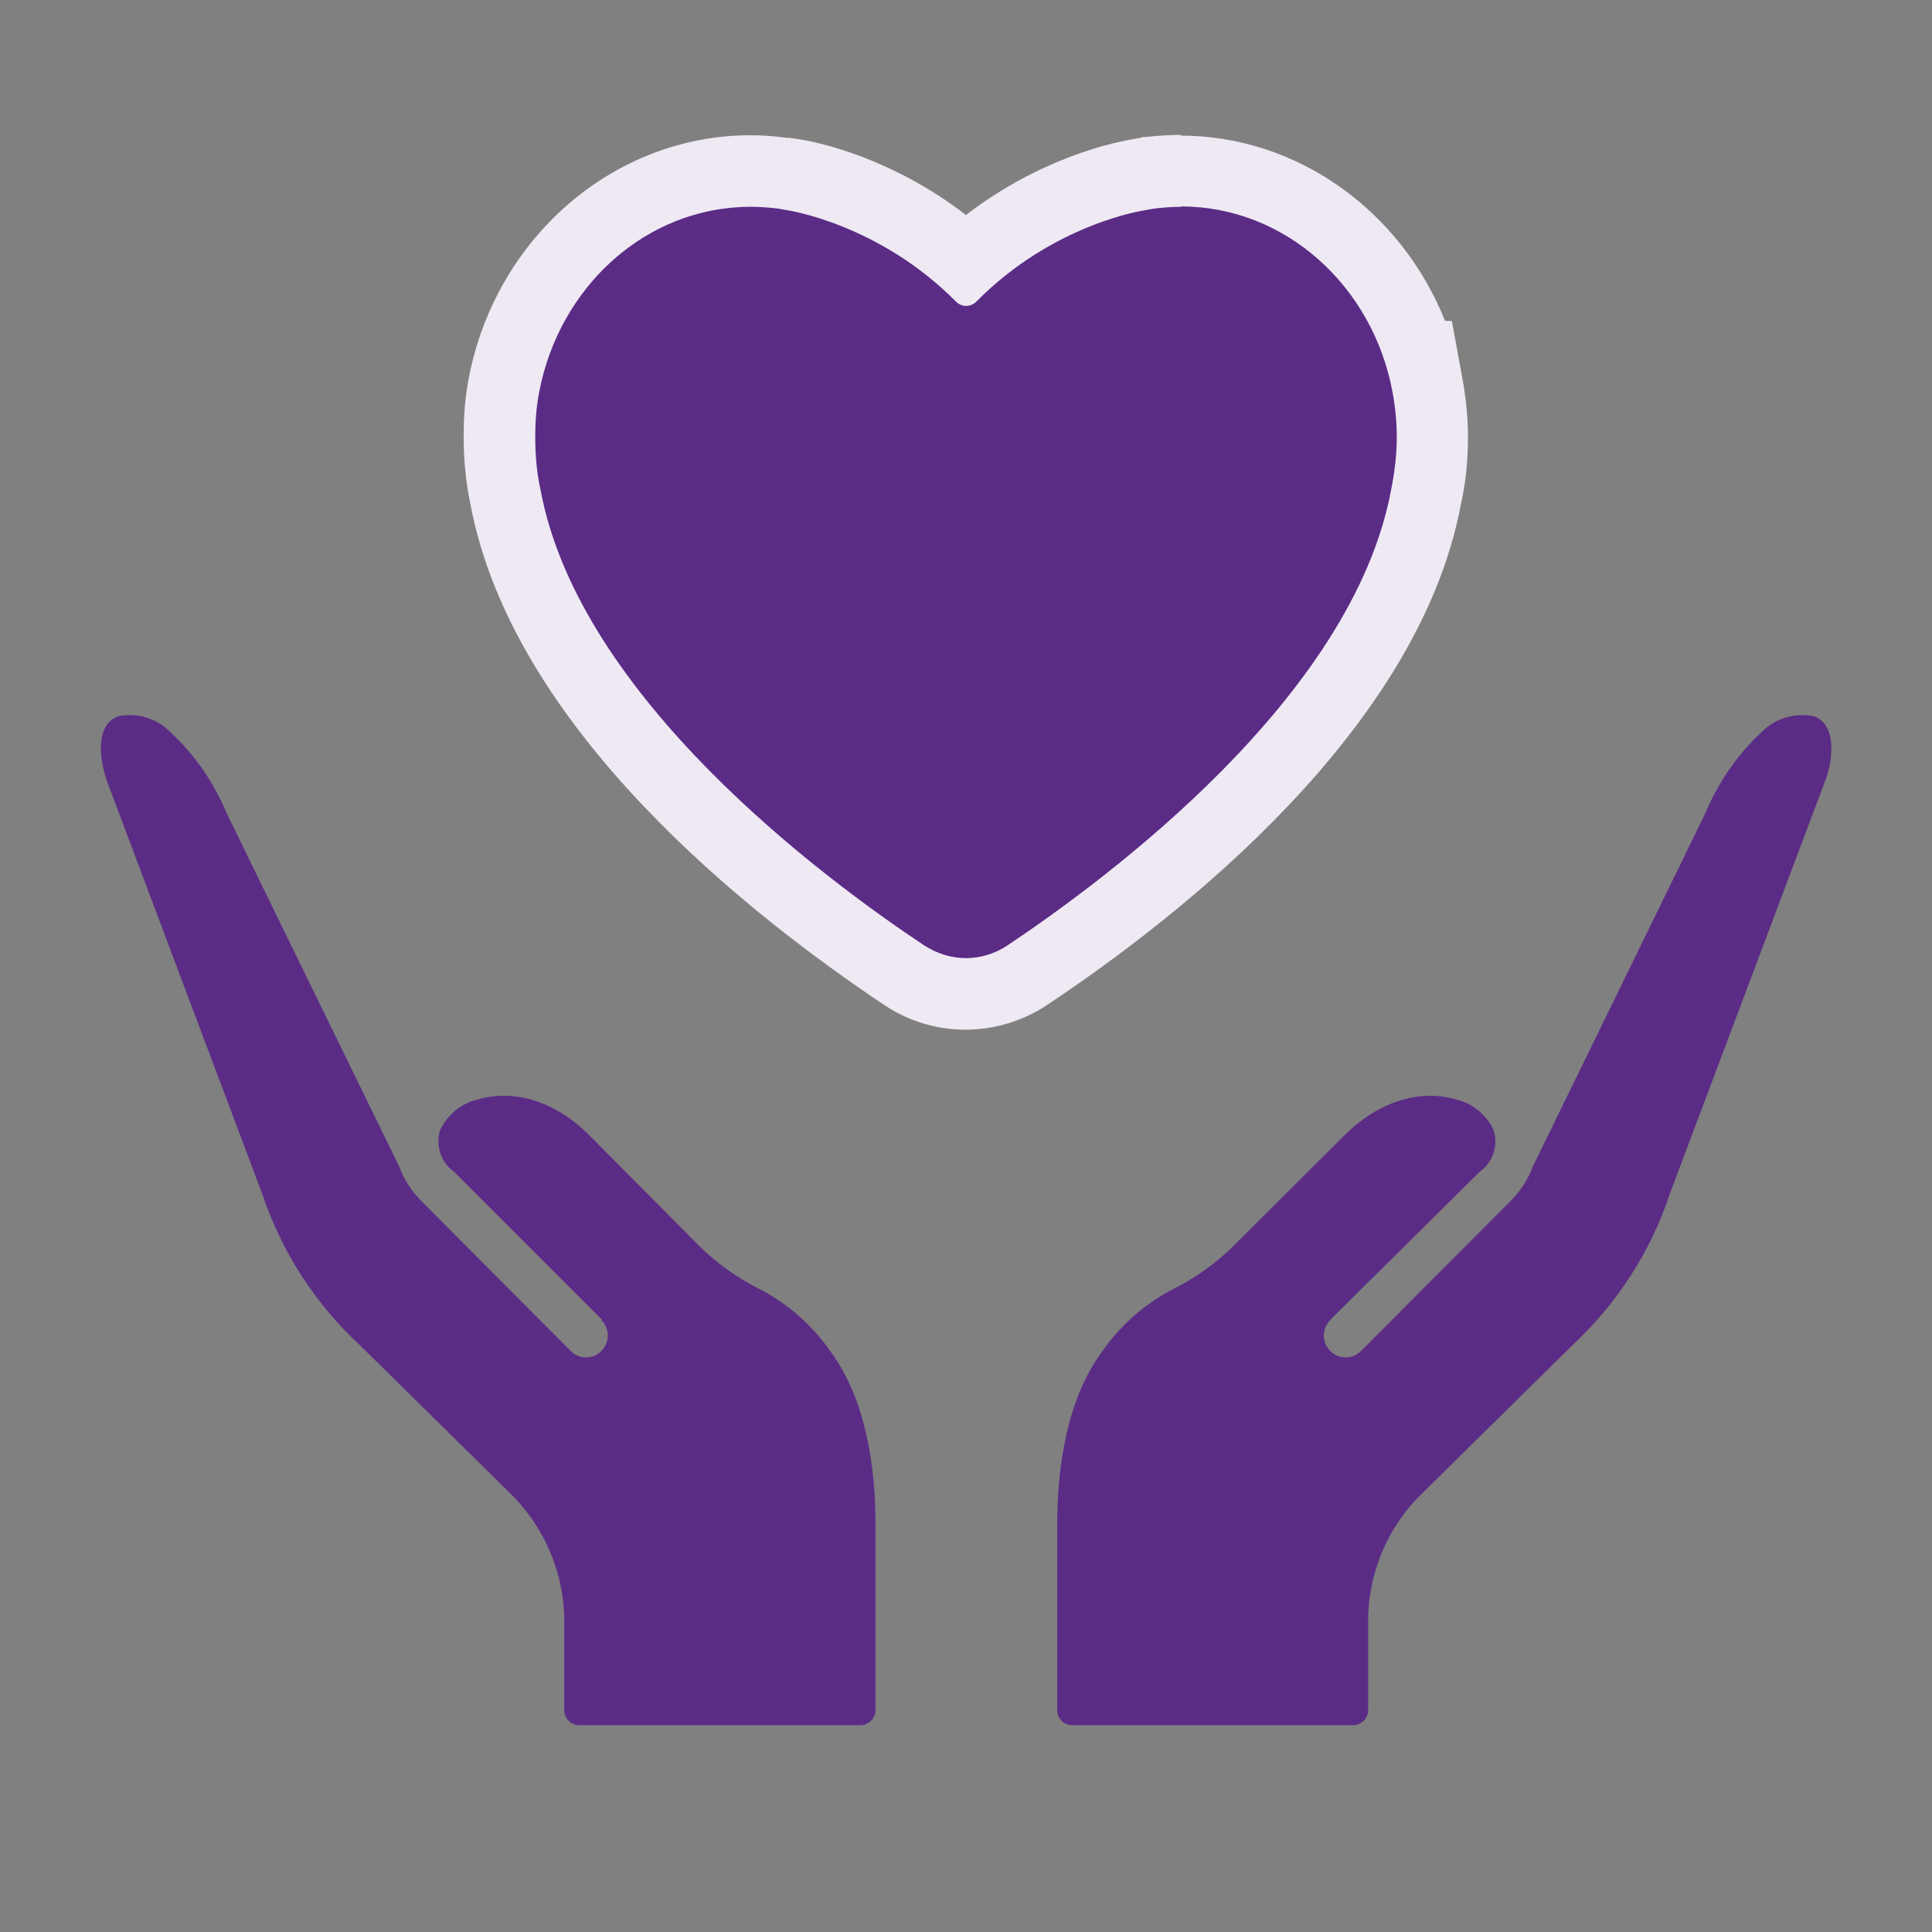 <?xml version="1.0" encoding="UTF-8"?>
<svg xmlns="http://www.w3.org/2000/svg" id="Layer_1" viewBox="0 0 54 54">
  <rect x="0" y="0" width="54" height="54" fill="#808080" stroke="none"/>
  <defs>
    <style>.cls-1{fill:#efe9f3;}.cls-2{fill-rule:evenodd;}.cls-2,.cls-3{fill:#5b2c86;}</style>
  </defs>
  <path class="cls-3" d="M27,27.77c-.61,0-1.2-.18-1.71-.51-2.98-1.98-10.02-7.25-11.16-13.38-.11-.52-.17-1.09-.17-1.68,0-.52.04-.99.12-1.44.66-3.47,3.56-5.99,6.89-5.99.3,0,.59.02.88.05l.36.06c.07,0,2.53.4,4.78,2.43,2.25-2.03,4.71-2.42,4.82-2.43,0,0,.31-.05.31-.05.29-.03.59-.05.88-.05,3.08,0,5.78,2.13,6.7,5.18h.05l.16.82c.09.48.13.97.13,1.45,0,.56-.06,1.13-.19,1.69-1.13,6.09-8.18,11.36-11.15,13.34-.5.34-1.09.52-1.7.52Z"></path>
  <path class="cls-1" d="M33.01,5.77c2.92,0,5.36,2.23,5.91,5.18h0c.08.42.12.85.12,1.27,0,.49-.06.99-.16,1.48-1.08,5.8-7.96,10.88-10.73,12.73-.35.23-.75.35-1.15.35s-.8-.12-1.16-.35c-2.77-1.84-9.65-6.92-10.73-12.73-.11-.49-.15-.99-.15-1.49,0-.42.03-.84.11-1.25.56-2.95,2.99-5.18,5.91-5.18.26,0,.51.02.77.05.1.02.18.03.28.05,0,0,2.54.38,4.69,2.55.08.08.18.12.28.12s.21-.04.29-.12c2.15-2.18,4.69-2.55,4.69-2.55.09-.02.18-.03.28-.05.25-.03.51-.05.76-.05M33.01,3.77c-.31,0-.63.02-.99.06h-.09s-.08.03-.08.03c-.1.01-.17.03-.24.04-.46.08-2.52.5-4.61,2.11-2.12-1.63-4.18-2.04-4.62-2.11-.06-.01-.12-.02-.18-.03h-.05s-.08-.02-.08-.02h-.1c-.37-.05-.69-.07-.99-.07-3.82,0-7.13,2.86-7.88,6.8-.1.51-.14,1.04-.14,1.63,0,.65.06,1.28.19,1.89,1.18,6.26,7.76,11.45,11.58,14,.68.45,1.46.68,2.26.68s1.59-.24,2.26-.68c3.82-2.54,10.4-7.74,11.58-13.99.14-.62.2-1.25.2-1.87,0-.54-.05-1.09-.15-1.63l-.3-1.64h-.19c-1.23-3.08-4.13-5.18-7.4-5.18h0Z"></path>
  <path class="cls-2" d="M16.81,36.9c.11.11.18.27.18.43s-.07.31-.18.43c-.24.24-.62.24-.86,0l-4.13-4.15c-.29-.28-.52-.62-.66-1l-4.82-9.87c-.36-.86-.89-1.64-1.57-2.27-.38-.39-.93-.56-1.47-.45-.68.25-.5,1.32-.29,1.87l4.33,11.51c.54,1.6,1.47,3.04,2.71,4.19l4.19,4.13h0c.99.96,1.55,2.29,1.53,3.66v2.42c0,.23.19.42.42.42h7.85c.24,0,.43-.19.43-.42v-5.22c0-1.57-.27-3.43-1.21-4.74h0c-.53-.78-1.25-1.42-2.09-1.84-.6-.31-1.16-.71-1.64-1.19l-3.04-3.06c-1.08-1.09-2.26-1.28-3.14-1.02-.46.11-.85.43-1.05.86-.13.43.02.9.39,1.16l4.12,4.12h.02ZM37.18,36.9h0c-.11.11-.18.27-.18.43s.07.31.18.43c.24.24.62.24.86,0l4.14-4.15c.29-.28.52-.62.66-1l4.82-9.87c.36-.86.89-1.64,1.57-2.27.38-.39.93-.56,1.47-.45.68.25.52,1.32.29,1.87l-4.33,11.51h0c-.53,1.6-1.47,3.04-2.7,4.19l-4.19,4.13h0c-1,.96-1.55,2.29-1.53,3.66v2.42c0,.23-.19.42-.42.42h-7.85c-.24,0-.42-.19-.42-.42v-5.22c0-1.57.27-3.43,1.21-4.74.53-.78,1.25-1.42,2.09-1.84.6-.31,1.16-.71,1.64-1.19l3.07-3.06c1.08-1.08,2.26-1.28,3.14-1.02.46.11.85.43,1.05.86.13.43-.02.9-.39,1.16l-4.16,4.12h0Z"></path>
</svg>
